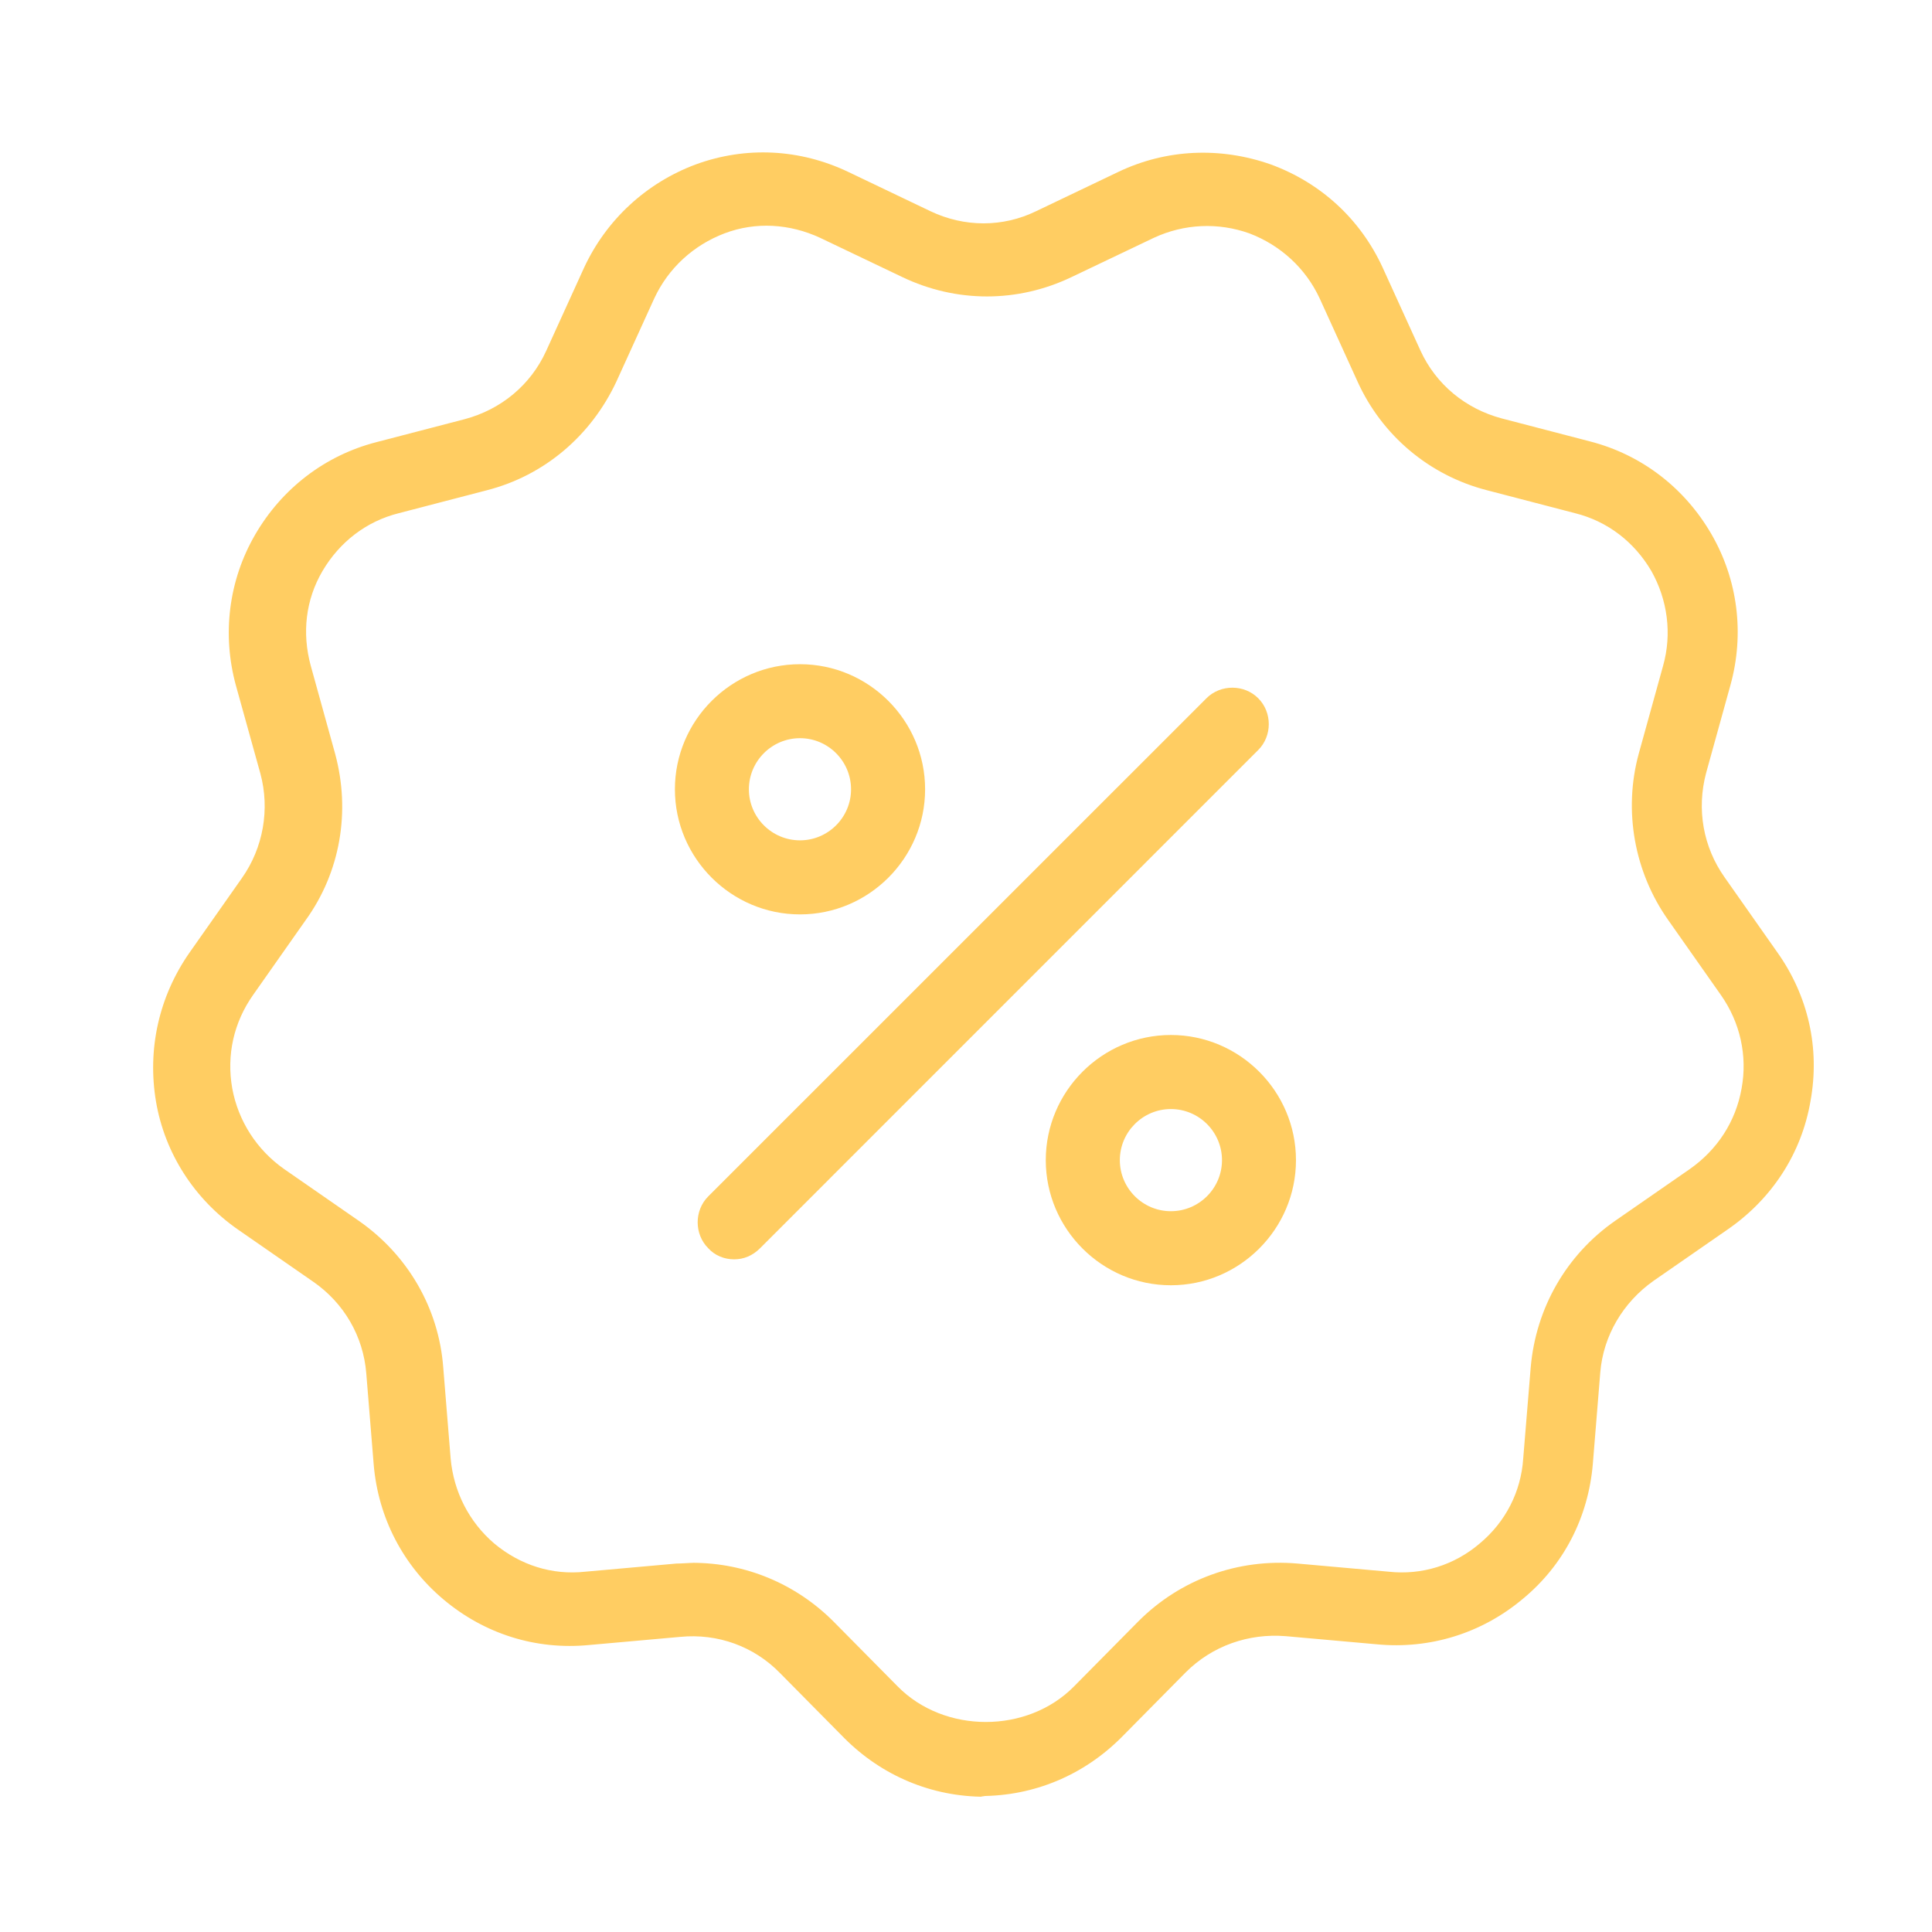 <svg width="24" height="24" viewBox="0 0 24 24" fill="none" xmlns="http://www.w3.org/2000/svg">
<path d="M12.237 22.32C11.575 22.32 10.959 22.062 10.49 21.593L9.69 20.784C9.368 20.453 8.918 20.288 8.449 20.334L7.318 20.435C6.655 20.499 6.021 20.297 5.515 19.874C5.009 19.451 4.697 18.853 4.642 18.191L4.55 17.06C4.513 16.6 4.274 16.186 3.888 15.92L2.959 15.276C2.416 14.899 2.048 14.329 1.938 13.685C1.828 13.032 1.975 12.379 2.352 11.837L3.005 10.908C3.271 10.531 3.354 10.053 3.235 9.611L2.931 8.517C2.757 7.883 2.839 7.211 3.17 6.641C3.501 6.071 4.035 5.657 4.678 5.492L5.773 5.207C6.223 5.087 6.591 4.784 6.784 4.361L7.253 3.331C7.529 2.733 8.026 2.273 8.642 2.043C9.267 1.814 9.938 1.85 10.536 2.135L11.557 2.623C11.98 2.825 12.458 2.825 12.872 2.623L13.893 2.135C14.49 1.85 15.162 1.823 15.787 2.043C16.412 2.273 16.899 2.724 17.175 3.322L17.644 4.352C17.837 4.775 18.205 5.078 18.656 5.198L19.75 5.483C20.394 5.648 20.927 6.062 21.258 6.632C21.589 7.202 21.672 7.874 21.497 8.508L21.194 9.602C21.074 10.053 21.157 10.522 21.424 10.899L22.077 11.828C22.463 12.37 22.61 13.023 22.491 13.676C22.38 14.329 22.012 14.89 21.47 15.267L20.541 15.911C20.164 16.177 19.916 16.591 19.879 17.051L19.787 18.182C19.732 18.844 19.428 19.442 18.913 19.865C18.408 20.288 17.764 20.49 17.102 20.426L15.971 20.325C15.511 20.288 15.06 20.444 14.729 20.775L13.929 21.584C13.46 22.053 12.844 22.311 12.182 22.311L12.237 22.32ZM8.605 19.414C9.258 19.414 9.883 19.672 10.352 20.141L11.152 20.95C11.732 21.538 12.761 21.538 13.341 20.95L14.141 20.141C14.665 19.616 15.382 19.359 16.118 19.423L17.249 19.524C17.663 19.57 18.067 19.442 18.38 19.175C18.702 18.908 18.895 18.531 18.922 18.117L19.015 16.986C19.079 16.251 19.456 15.589 20.063 15.166L20.992 14.522C21.332 14.283 21.562 13.934 21.635 13.52C21.709 13.115 21.617 12.701 21.378 12.361L20.725 11.432C20.302 10.835 20.164 10.071 20.357 9.363L20.66 8.269C20.771 7.874 20.716 7.451 20.513 7.092C20.302 6.733 19.971 6.476 19.566 6.375L18.472 6.09C17.755 5.906 17.166 5.409 16.863 4.738L16.394 3.708C16.219 3.331 15.906 3.046 15.52 2.899C15.134 2.761 14.711 2.779 14.334 2.954L13.313 3.441C12.642 3.763 11.879 3.763 11.207 3.441L10.187 2.954C9.81 2.779 9.387 2.752 9 2.899C8.614 3.046 8.302 3.331 8.127 3.708L7.658 4.738C7.345 5.409 6.766 5.906 6.049 6.09L4.954 6.375C4.55 6.476 4.219 6.733 4.007 7.092C3.796 7.451 3.75 7.864 3.86 8.269L4.163 9.363C4.357 10.081 4.228 10.835 3.796 11.432L3.143 12.361C2.904 12.701 2.812 13.106 2.885 13.52C2.959 13.924 3.189 14.283 3.529 14.522L4.458 15.166C5.065 15.589 5.451 16.251 5.506 16.986L5.598 18.117C5.635 18.531 5.828 18.908 6.141 19.175C6.462 19.442 6.858 19.57 7.272 19.524L8.403 19.423C8.476 19.423 8.559 19.414 8.633 19.414H8.605Z" fill="#FFCD62"/>
<path d="M9.12 15.644C9 15.644 8.881 15.598 8.798 15.506C8.623 15.331 8.623 15.037 8.798 14.862L14.987 8.674C15.162 8.499 15.456 8.499 15.63 8.674C15.805 8.848 15.805 9.143 15.63 9.317L9.442 15.506C9.35 15.598 9.239 15.644 9.12 15.644Z" fill="#FFCD62"/>
<path d="M9.938 11.359C9.083 11.359 8.384 10.66 8.384 9.805C8.384 8.949 9.083 8.251 9.938 8.251C10.793 8.251 11.492 8.949 11.492 9.805C11.492 10.66 10.793 11.359 9.938 11.359ZM9.938 9.17C9.588 9.17 9.303 9.455 9.303 9.805C9.303 10.154 9.588 10.439 9.938 10.439C10.287 10.439 10.572 10.154 10.572 9.805C10.572 9.455 10.287 9.17 9.938 9.17Z" fill="#FFCD62"/>
<path d="M14.545 15.966C13.69 15.966 12.991 15.267 12.991 14.412C12.991 13.556 13.69 12.857 14.545 12.857C15.4 12.857 16.099 13.556 16.099 14.412C16.099 15.267 15.4 15.966 14.545 15.966ZM14.545 13.777C14.196 13.777 13.911 14.062 13.911 14.412C13.911 14.761 14.196 15.046 14.545 15.046C14.895 15.046 15.18 14.761 15.18 14.412C15.18 14.062 14.895 13.777 14.545 13.777Z" fill="#FFCD62"/>
</svg>
